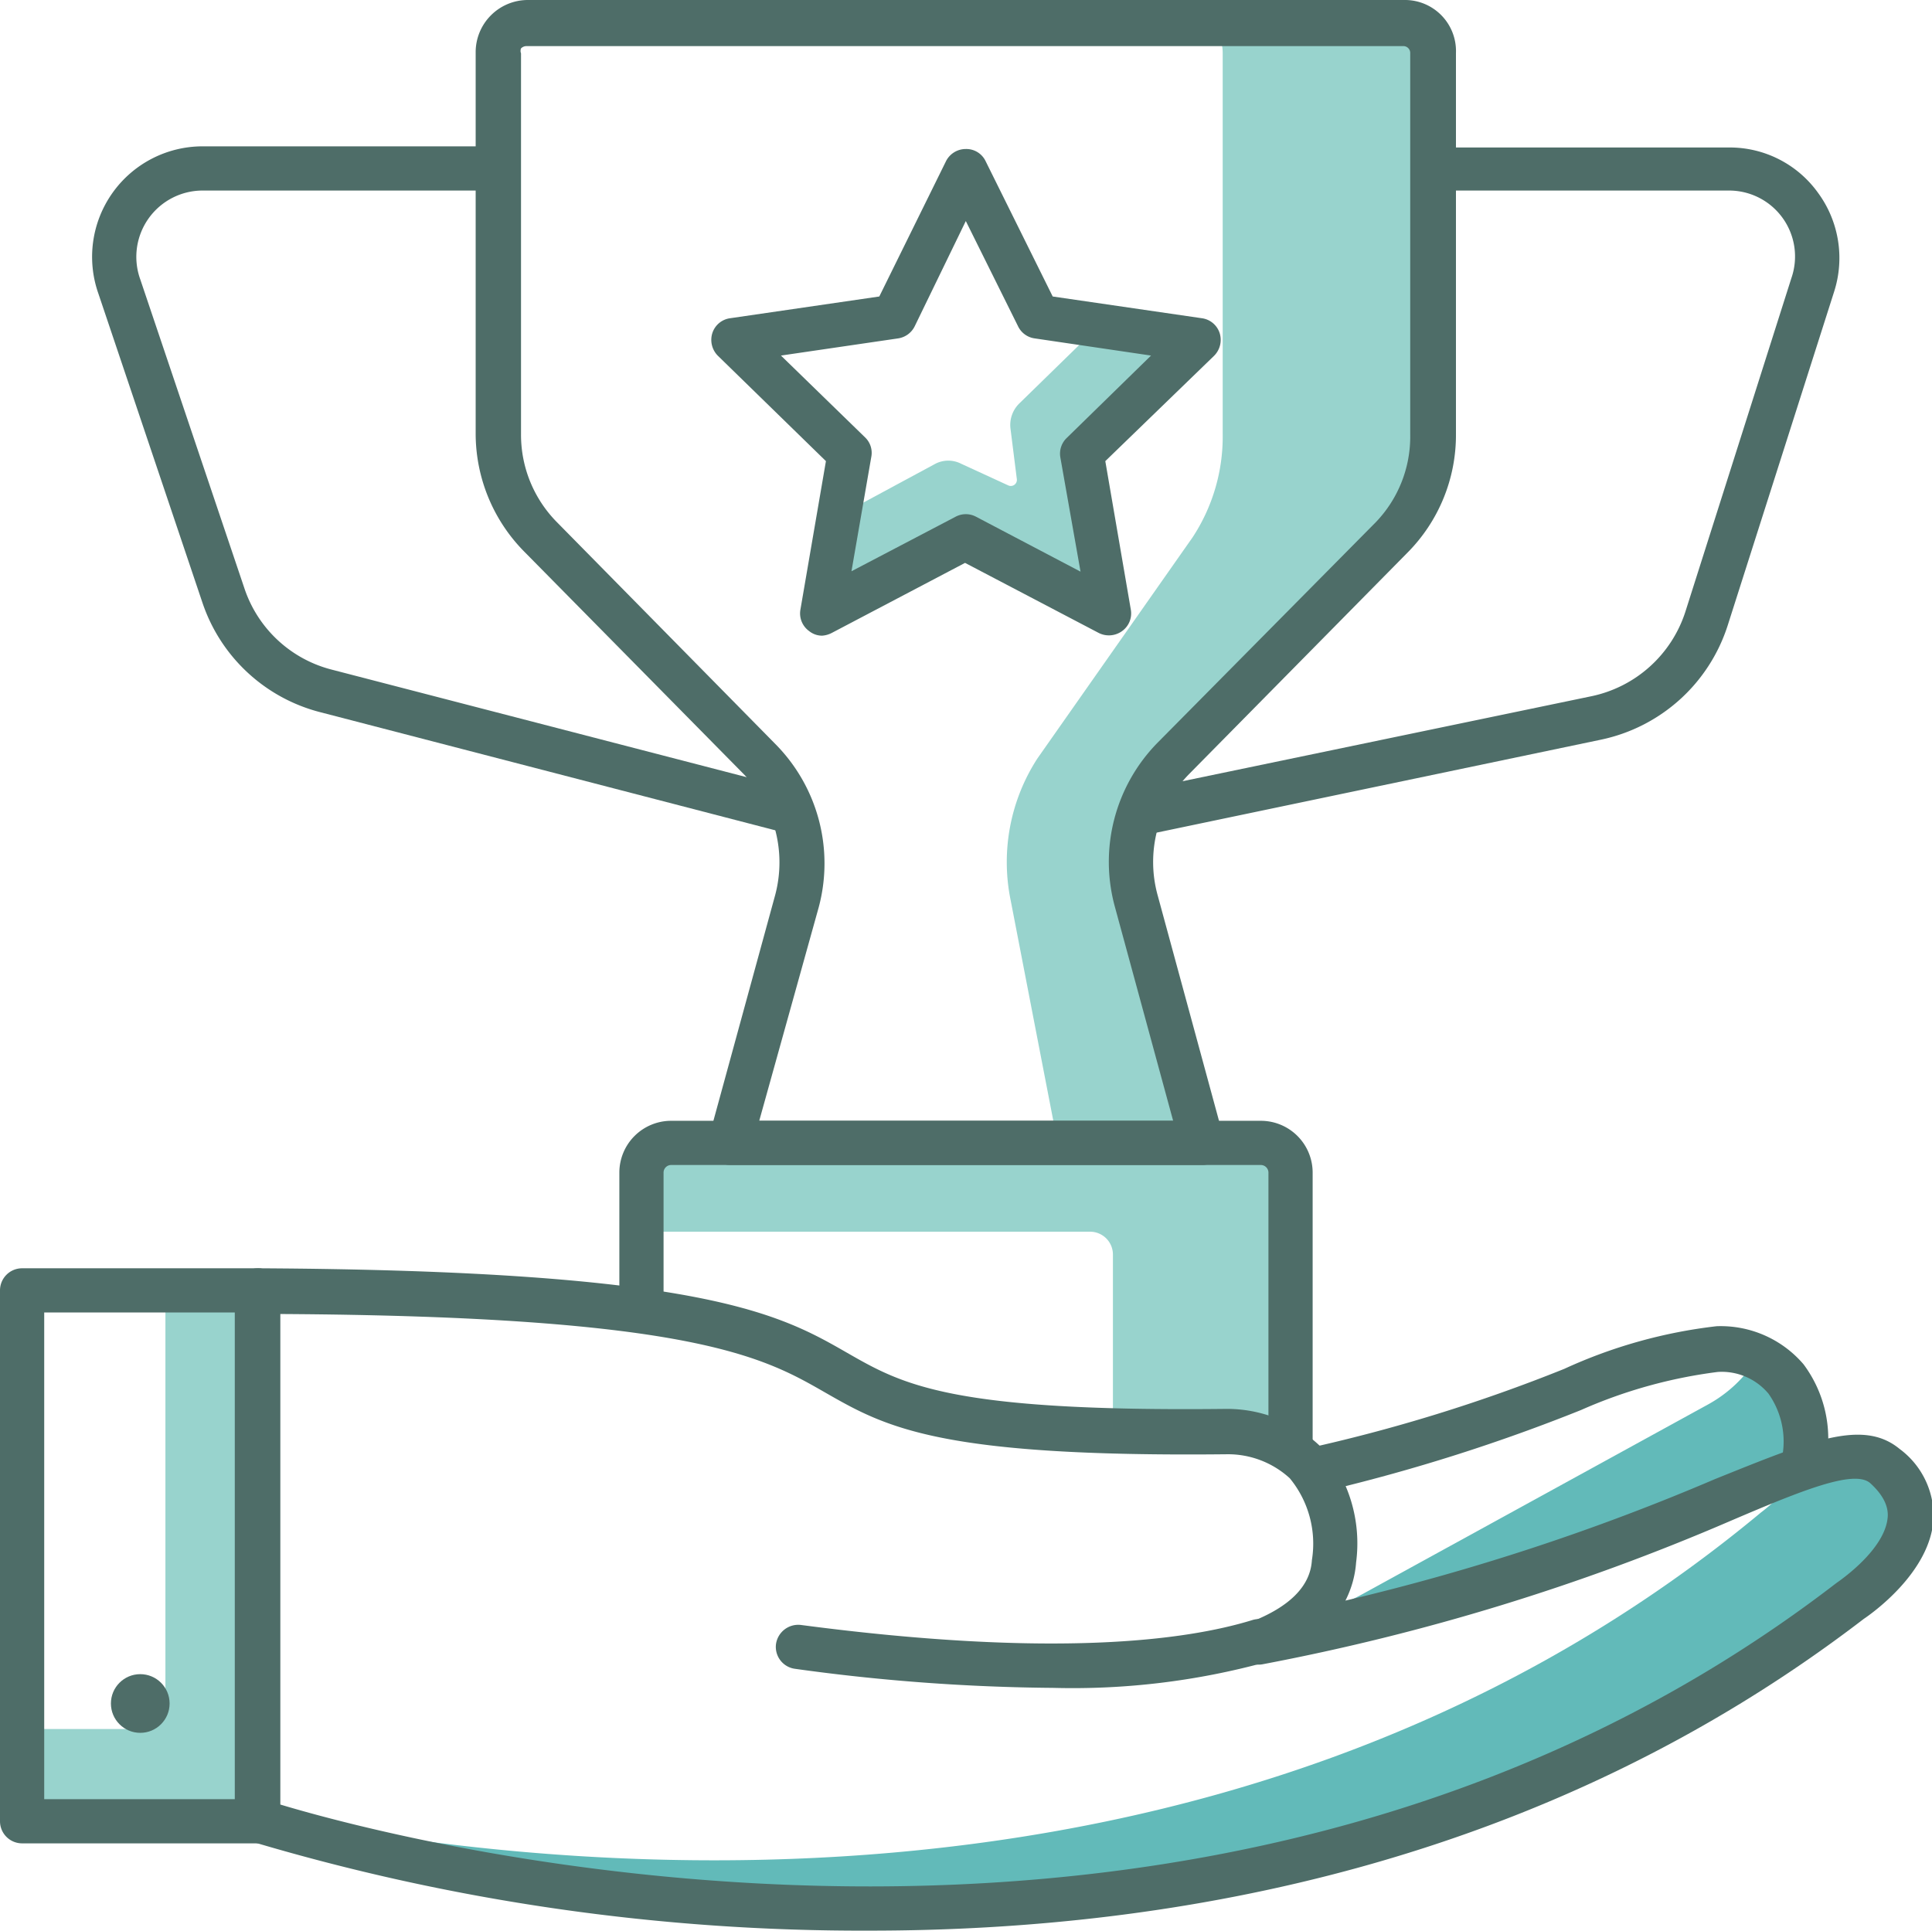 <svg xmlns="http://www.w3.org/2000/svg" viewBox="0 0 50.69 50.66"><defs><style>.cls-1{fill:#98d3cd;}.cls-2{fill:#4e6d68;}.cls-3{fill:#62bab9;}</style></defs><g id="Layer_2" data-name="Layer 2"><g id="Layer_1-2" data-name="Layer 1"><path class="cls-1" d="M17.43,30H33.26a.6.6,0,0,1,.6.6v6.52a.6.6,0,0,1-.62.6l-3.47-.13a.59.59,0,0,1-.57-.6V32.92a.6.6,0,0,0-.6-.6H17.43a.59.59,0,0,1-.6-.59V30.6A.6.6,0,0,1,17.43,30Z"/><path class="cls-1" d="M4.65,33.72a.78.78,0,0,1-.31-.06V44.77a.6.6,0,0,1-.6.6H.34c0,.73.06,1.47,0,2.2A2.18,2.18,0,0,0,1.73,48a33.86,33.86,0,0,0,4.93-.17V33.8C6,33.75,5.33,33.72,4.65,33.72Z"/><path class="cls-2" d="M47.7,5.06a2.85,2.85,0,0,0-2.34-1.19h-7.7s0,0,0,0A3.84,3.84,0,0,1,37.82,5h7.54A1.73,1.73,0,0,1,47,7.3l-2.78,8.75a3.3,3.3,0,0,1-2.47,2.22l-11.4,2.37a.69.69,0,0,1-.12.31,1.94,1.94,0,0,0-.37,1L42,19.41a4.45,4.45,0,0,0,3.33-3l2.79-8.75A2.89,2.89,0,0,0,47.7,5.06Z"/><path class="cls-2" d="M20.58,20.65,8.7,17.57a3.27,3.27,0,0,1-2.29-2.14L3.68,7.33A1.74,1.74,0,0,1,5.33,5h7.84a5.65,5.65,0,0,1,.13-1.16h-8A2.9,2.9,0,0,0,2.58,7.7l2.73,8.11a4.42,4.42,0,0,0,3.1,2.88l12.48,3.24C20.8,21.5,20.68,21.08,20.58,20.65Z"/><path class="cls-1" d="M36.85.62H31.53c.3,0,.55.34.55.77v10a4.81,4.81,0,0,1-.79,2.71L27.22,19.9a5,5,0,0,0-.7,3.74L27.75,30h3.79l-1.73-6.35a3.86,3.86,0,0,1,1-3.74l5.72-5.79a3.85,3.85,0,0,0,1.11-2.71v-10A.76.76,0,0,0,36.85.62Z"/><path class="cls-2" d="M31.54,30.57H19.16a.58.58,0,0,1-.56-.73l1.74-6.36a3.33,3.33,0,0,0-.83-3.17l-5.75-5.83a4.41,4.41,0,0,1-1.28-3.11v-10A1.37,1.37,0,0,1,13.84,0h0l23,0A1.34,1.34,0,0,1,38.2,1.39v10a4.38,4.38,0,0,1-1.28,3.12L31.2,20.31a3.29,3.29,0,0,0-.83,3.17l1.73,6.36a.58.58,0,0,1-.56.73ZM19.92,29.41H30.78l-1.53-5.62a4.46,4.46,0,0,1,1.12-4.3l5.72-5.78A3.24,3.24,0,0,0,37,11.4v-10a.18.18,0,0,0-.19-.19l-23,0h0a.2.2,0,0,0-.14.06.18.18,0,0,0,0,.13v10a3.26,3.26,0,0,0,.94,2.3l5.74,5.83a4.45,4.45,0,0,1,1.13,4.28Z"/><path class="cls-2" d="M16.78,34.33l.63.27V30.76a.2.2,0,0,1,.19-.19H33.08a.2.2,0,0,1,.2.19v6.62a.64.64,0,0,1,.48.24,5.71,5.71,0,0,1,.68,1.08V30.76a1.36,1.36,0,0,0-1.36-1.35H17.6a1.36,1.36,0,0,0-1.35,1.35v3.48A1.1,1.1,0,0,1,16.78,34.33Z"/><path class="cls-3" d="M40.77,41.09c.67-.19,1.35-.33,2-.48L44,40c1-.52,2.1-.87,3.16-1.29l.13,0,0-.15a2.44,2.44,0,0,0-1.2-2.91,3.49,3.49,0,0,1-1.27,1.2l-9.11,5a3.5,3.5,0,0,1-1.33.42,3,3,0,0,0,.12.4A30.86,30.86,0,0,0,40.77,41.09Z"/><path class="cls-2" d="M34.31,38.27a5.82,5.82,0,0,1,.57.83A47.26,47.26,0,0,0,41.48,37,12.82,12.82,0,0,1,45.07,36h0a1.6,1.6,0,0,1,1.33.57,2.18,2.18,0,0,1,.32,1.83.11.11,0,0,0,0,0l-.06.27a8.75,8.75,0,0,1,1.25-.3,3.27,3.27,0,0,0-.59-2.57,2.86,2.86,0,0,0-2.28-1,13.15,13.15,0,0,0-4,1.12,43,43,0,0,1-6.8,2.1l-.2.07A.6.6,0,0,1,34.31,38.27Z"/><path class="cls-3" d="M49.43,38.47c-.44-.37-1.12-.29-2.12.05a5.06,5.06,0,0,1-1.11,1.17C31.82,51.65,13,48.9,6.77,47.56v.21S30.54,55.85,48.54,42C48.54,42,51.38,40.09,49.43,38.47Z"/><path class="cls-2" d="M22.83,50.66A56,56,0,0,1,6.59,48.32a.58.58,0,0,1-.4-.55V33.86a.58.58,0,0,1,.17-.41.58.58,0,0,1,.41-.17c11.7.06,13.7,1.21,15.46,2.22,1.45.83,2.69,1.55,9.92,1.47a3.54,3.54,0,0,1,2.51,1A3.83,3.83,0,0,1,35.58,41a2.62,2.62,0,0,1-.28,1A59.17,59.17,0,0,0,45,38.81c2.49-1,3.87-1.59,4.84-.79h0a2.19,2.19,0,0,1,.89,1.82c-.07,1.42-1.65,2.52-1.83,2.64C40.49,48.93,30.81,50.66,22.83,50.66ZM7.35,47.35c3.16.95,24.55,6.72,40.83-5.81.36-.25,1.32-1,1.35-1.77,0-.11,0-.44-.47-.86h0c-.43-.35-1.79.2-3.66,1a58.44,58.44,0,0,1-12.27,3.76.57.57,0,0,1-.66-.41.58.58,0,0,1,.35-.7c1-.39,1.56-.93,1.6-1.62a2.7,2.7,0,0,0-.58-2.15,2.4,2.4,0,0,0-1.66-.63c-7.56.08-8.94-.71-10.53-1.62s-3.43-2-14.3-2.06Z"/><path class="cls-2" d="M27.63,44.29a51.78,51.78,0,0,1-6.77-.5.58.58,0,0,1-.5-.65.59.59,0,0,1,.66-.5c6.61.87,10.09.41,11.84-.13a.58.58,0,0,1,.34,1.11A19.21,19.21,0,0,1,27.63,44.29Z"/><path class="cls-2" d="M6.77,48.37H.58A.58.58,0,0,1,0,47.79V33.86a.58.58,0,0,1,.58-.58H6.77a.58.58,0,0,1,.58.58V47.79A.58.58,0,0,1,6.77,48.37ZM1.16,47.21h5V34.44h-5Z"/><circle class="cls-2" cx="3.68" cy="44.7" r="0.77"/><path class="cls-1" d="M31.45,8.92l-2.61-.38-2.1,2.05a.79.79,0,0,0-.23.64l.17,1.35a.16.16,0,0,1-.22.16l-1.24-.57a.74.74,0,0,0-.68,0L22,13.54l-.44,2.55,3.77-2,3.78,2-.72-4.2Z"/><path class="cls-2" d="M21.57,16.68a.54.54,0,0,1-.34-.12A.57.57,0,0,1,21,16l.67-3.9L18.84,9.34a.59.59,0,0,1-.15-.6.57.57,0,0,1,.47-.39l3.91-.57,1.75-3.55a.58.58,0,0,1,.52-.32h0a.56.56,0,0,1,.52.32l1.76,3.55,3.91.57a.57.57,0,0,1,.47.39.59.59,0,0,1-.15.6L29,12.1l.67,3.9a.57.57,0,0,1-.23.56.59.59,0,0,1-.61.05l-3.51-1.84-3.5,1.84A.64.64,0,0,1,21.57,16.68ZM20.49,9.33l2.21,2.15a.56.56,0,0,1,.16.51l-.52,3,2.73-1.43a.57.57,0,0,1,.54,0L28.35,15l-.53-3a.57.57,0,0,1,.17-.51L30.2,9.33l-3.05-.45a.57.57,0,0,1-.44-.32L25.34,5.8,24,8.56a.58.58,0,0,1-.44.32Z"/></g></g></svg>